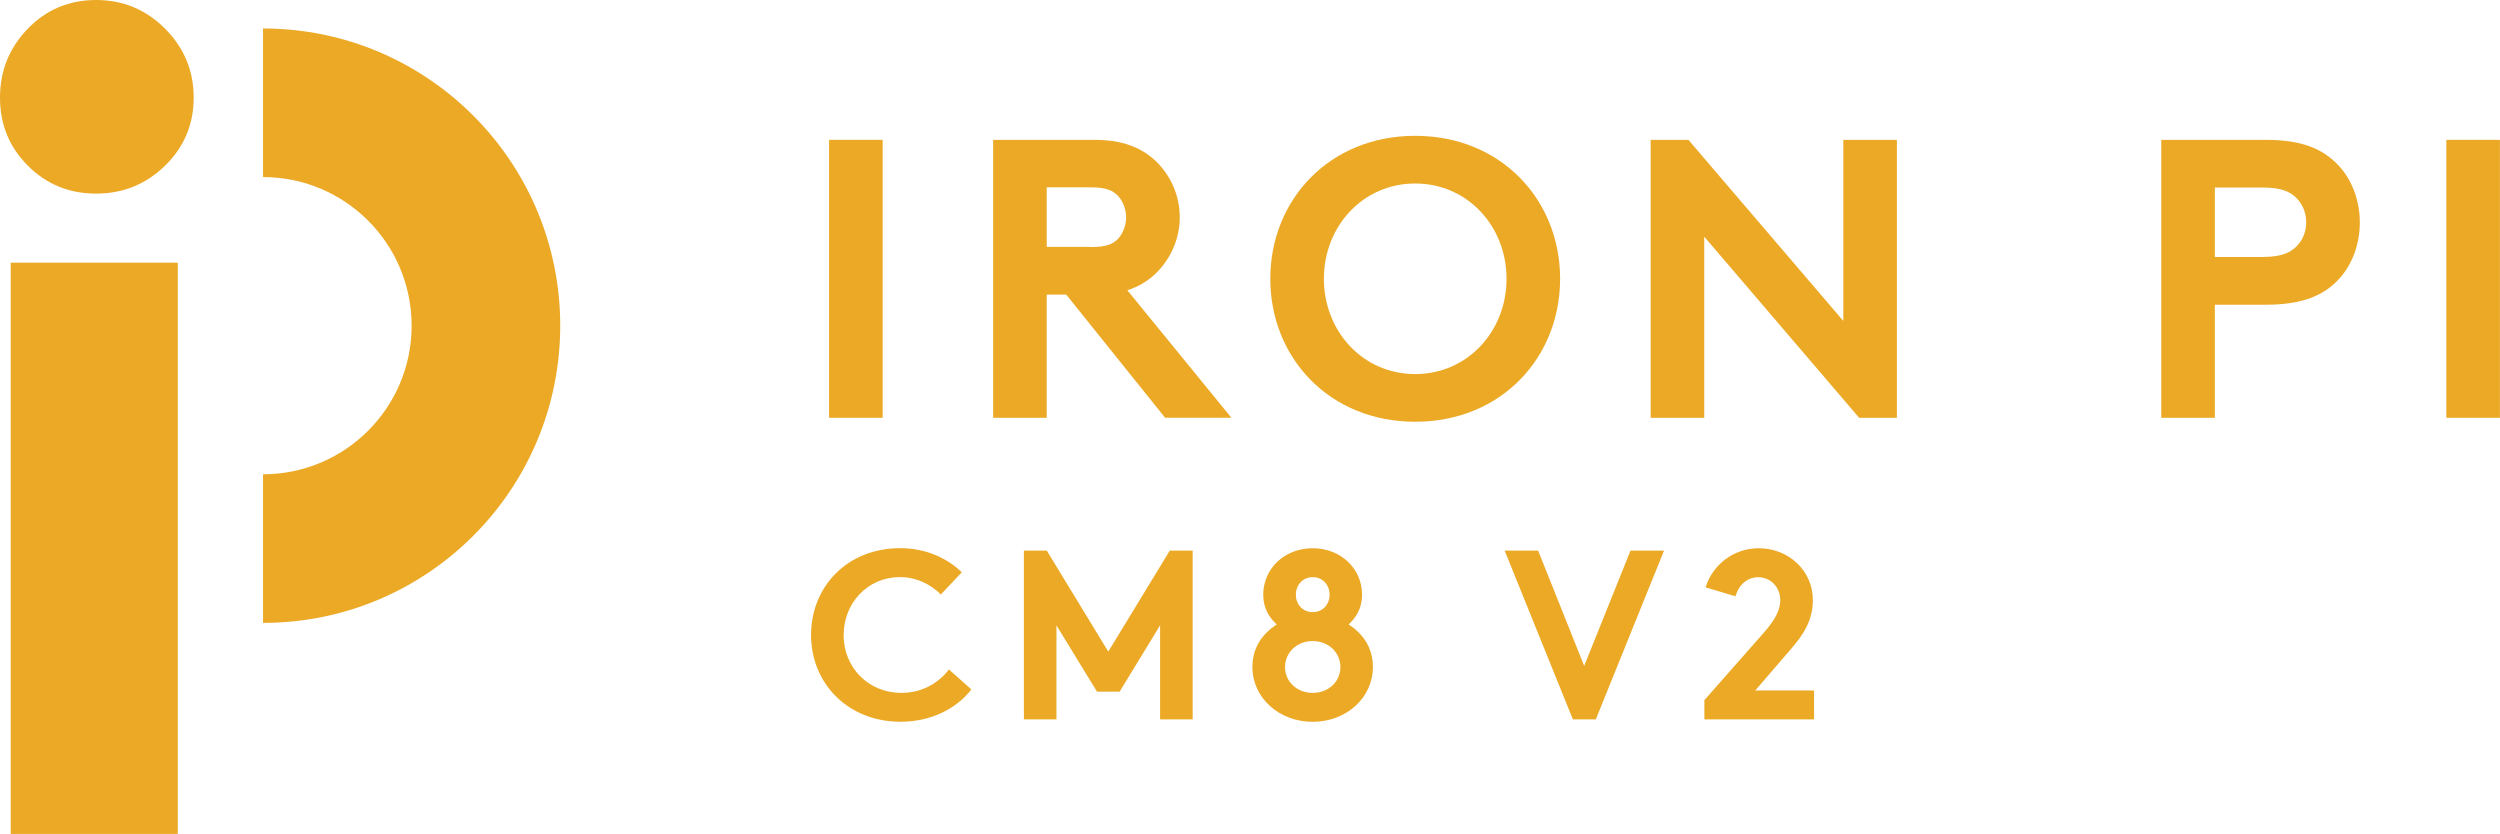 <?xml version="1.0" encoding="UTF-8"?><svg xmlns="http://www.w3.org/2000/svg" viewBox="0 0 385.42 128.57"><defs><style>.d,.e{fill:#eba926;}.e{fill-rule:evenodd;}</style></defs><g id="a"/><g id="b"><g id="c"><g><g><rect class="d" x="1.65" y="40.49" width="25.76" height="88.08"/><path class="d" d="M0,15.05C0,10.91,1.43,7.37,4.3,4.41,7.16,1.47,10.67,0,14.81,0s7.69,1.47,10.63,4.41c2.94,2.96,4.42,6.49,4.42,10.63s-1.48,7.64-4.42,10.51c-2.95,2.87-6.49,4.3-10.63,4.3s-7.64-1.43-10.51-4.3S0,19.19,0,15.05Z"/><path class="e" d="M40.55,4.39c25.3,0,45.82,20.51,45.82,45.82s-20.51,45.82-45.82,45.82v-22.91c12.65,0,22.91-10.26,22.91-22.91s-10.26-22.91-22.91-22.91V4.39Z"/></g><g><g><path class="d" d="M127.82,21.56h8.26v42.85h-8.26V21.56Z"/><path class="d" d="M161.37,45.43v18.98h-8.26V21.56h15.61c4.41,0,7.22,1.22,9.37,3.18,2.33,2.2,3.79,5.33,3.79,8.75s-1.47,6.55-3.79,8.75c-1.16,1.1-2.57,1.96-4.29,2.51l16.04,19.65h-10.22l-15.24-18.98h-3Zm6.86-7.35c2.39,0,3.43-.49,4.16-1.29,.73-.8,1.22-2.02,1.22-3.25,0-1.29-.49-2.51-1.22-3.31-.74-.8-1.78-1.35-4.16-1.35h-6.86v9.18h6.86Z"/><path class="d" d="M218.18,20.94c13.22,0,22.34,9.86,22.34,22.04s-9.12,22.04-22.34,22.04-22.34-9.86-22.34-22.04,9.12-22.04,22.34-22.04Zm0,36.73c8.08,0,14.08-6.61,14.08-14.69s-6-14.69-14.08-14.69-14.08,6.61-14.08,14.69,6,14.69,14.08,14.69Z"/><path class="d" d="M254.48,21.56h5.82l23.88,27.92V21.56h8.26v42.85h-5.82l-23.88-27.92v27.92h-8.26V21.56Z"/><path class="d" d="M341.46,46.96v17.45h-8.26V21.56h16.1c5.51,0,8.75,1.35,11.14,3.86,2.14,2.2,3.37,5.51,3.37,8.88s-1.22,6.67-3.37,8.88c-2.33,2.45-5.63,3.8-11.14,3.8h-7.84Zm7.47-7.35c2.82,0,4.22-.67,5.2-1.71,.92-.98,1.41-2.2,1.41-3.61s-.49-2.69-1.41-3.67c-.98-1.04-2.39-1.71-5.2-1.71h-7.47v10.71h7.47Z"/><path class="d" d="M377.15,21.56h8.26v42.85h-8.26V21.56Z"/></g><g><path class="d" d="M130.06,97.9c0,5.06,3.87,8.92,8.88,8.92,3.38,0,5.84-1.64,7.36-3.61l3.46,3.08c-2.3,2.94-6.17,4.98-10.93,4.98-8.1,0-13.79-5.91-13.79-13.38s5.61-13.38,13.72-13.38c3.87,0,7.17,1.45,9.52,3.72l-3.23,3.42c-1.56-1.56-3.75-2.68-6.32-2.68-4.94,0-8.66,3.98-8.66,8.92Z"/><path class="d" d="M170.86,100.46l9.48-15.57h3.53v26.02h-5.02v-14.5l-6.24,10.22h-3.49l-6.25-10.22v14.5h-5.02v-26.02h3.53l9.48,15.57Z"/><path class="d" d="M193.08,102.84c0-3.05,1.6-5.17,3.75-6.58-1.11-1-2.08-2.45-2.08-4.57,0-3.98,3.23-7.17,7.62-7.17s7.62,3.2,7.62,7.17c0,2.12-.97,3.57-2.08,4.57,2.16,1.41,3.75,3.53,3.75,6.58,0,4.72-4.09,8.44-9.29,8.44s-9.29-3.72-9.29-8.44Zm13.57,0c0-2.23-1.82-4.01-4.27-4.01s-4.27,1.78-4.27,4.01,1.82,3.98,4.27,3.98,4.27-1.75,4.27-3.98Zm-1.67-11.15c0-1.49-1.04-2.71-2.6-2.71s-2.6,1.23-2.6,2.71,1.04,2.68,2.6,2.68,2.6-1.19,2.6-2.68Z"/><path class="d" d="M231.96,84.89h5.17l7.1,17.77,7.14-17.77h5.17l-10.52,26.02h-3.53l-10.52-26.02Z"/><path class="d" d="M262.95,90.54c1.12-3.57,4.39-6.02,8.21-6.02,4.46,0,8.33,3.34,8.33,8.03,0,3.16-1.6,5.46-3.35,7.47l-5.54,6.43h9.07v4.46h-16.91v-2.97l9.14-10.37c2.01-2.27,2.56-3.75,2.56-5.09,0-1.82-1.41-3.49-3.38-3.49-1.75,0-3.01,1.19-3.53,2.94l-4.61-1.38Z"/></g></g></g></g></g></svg>